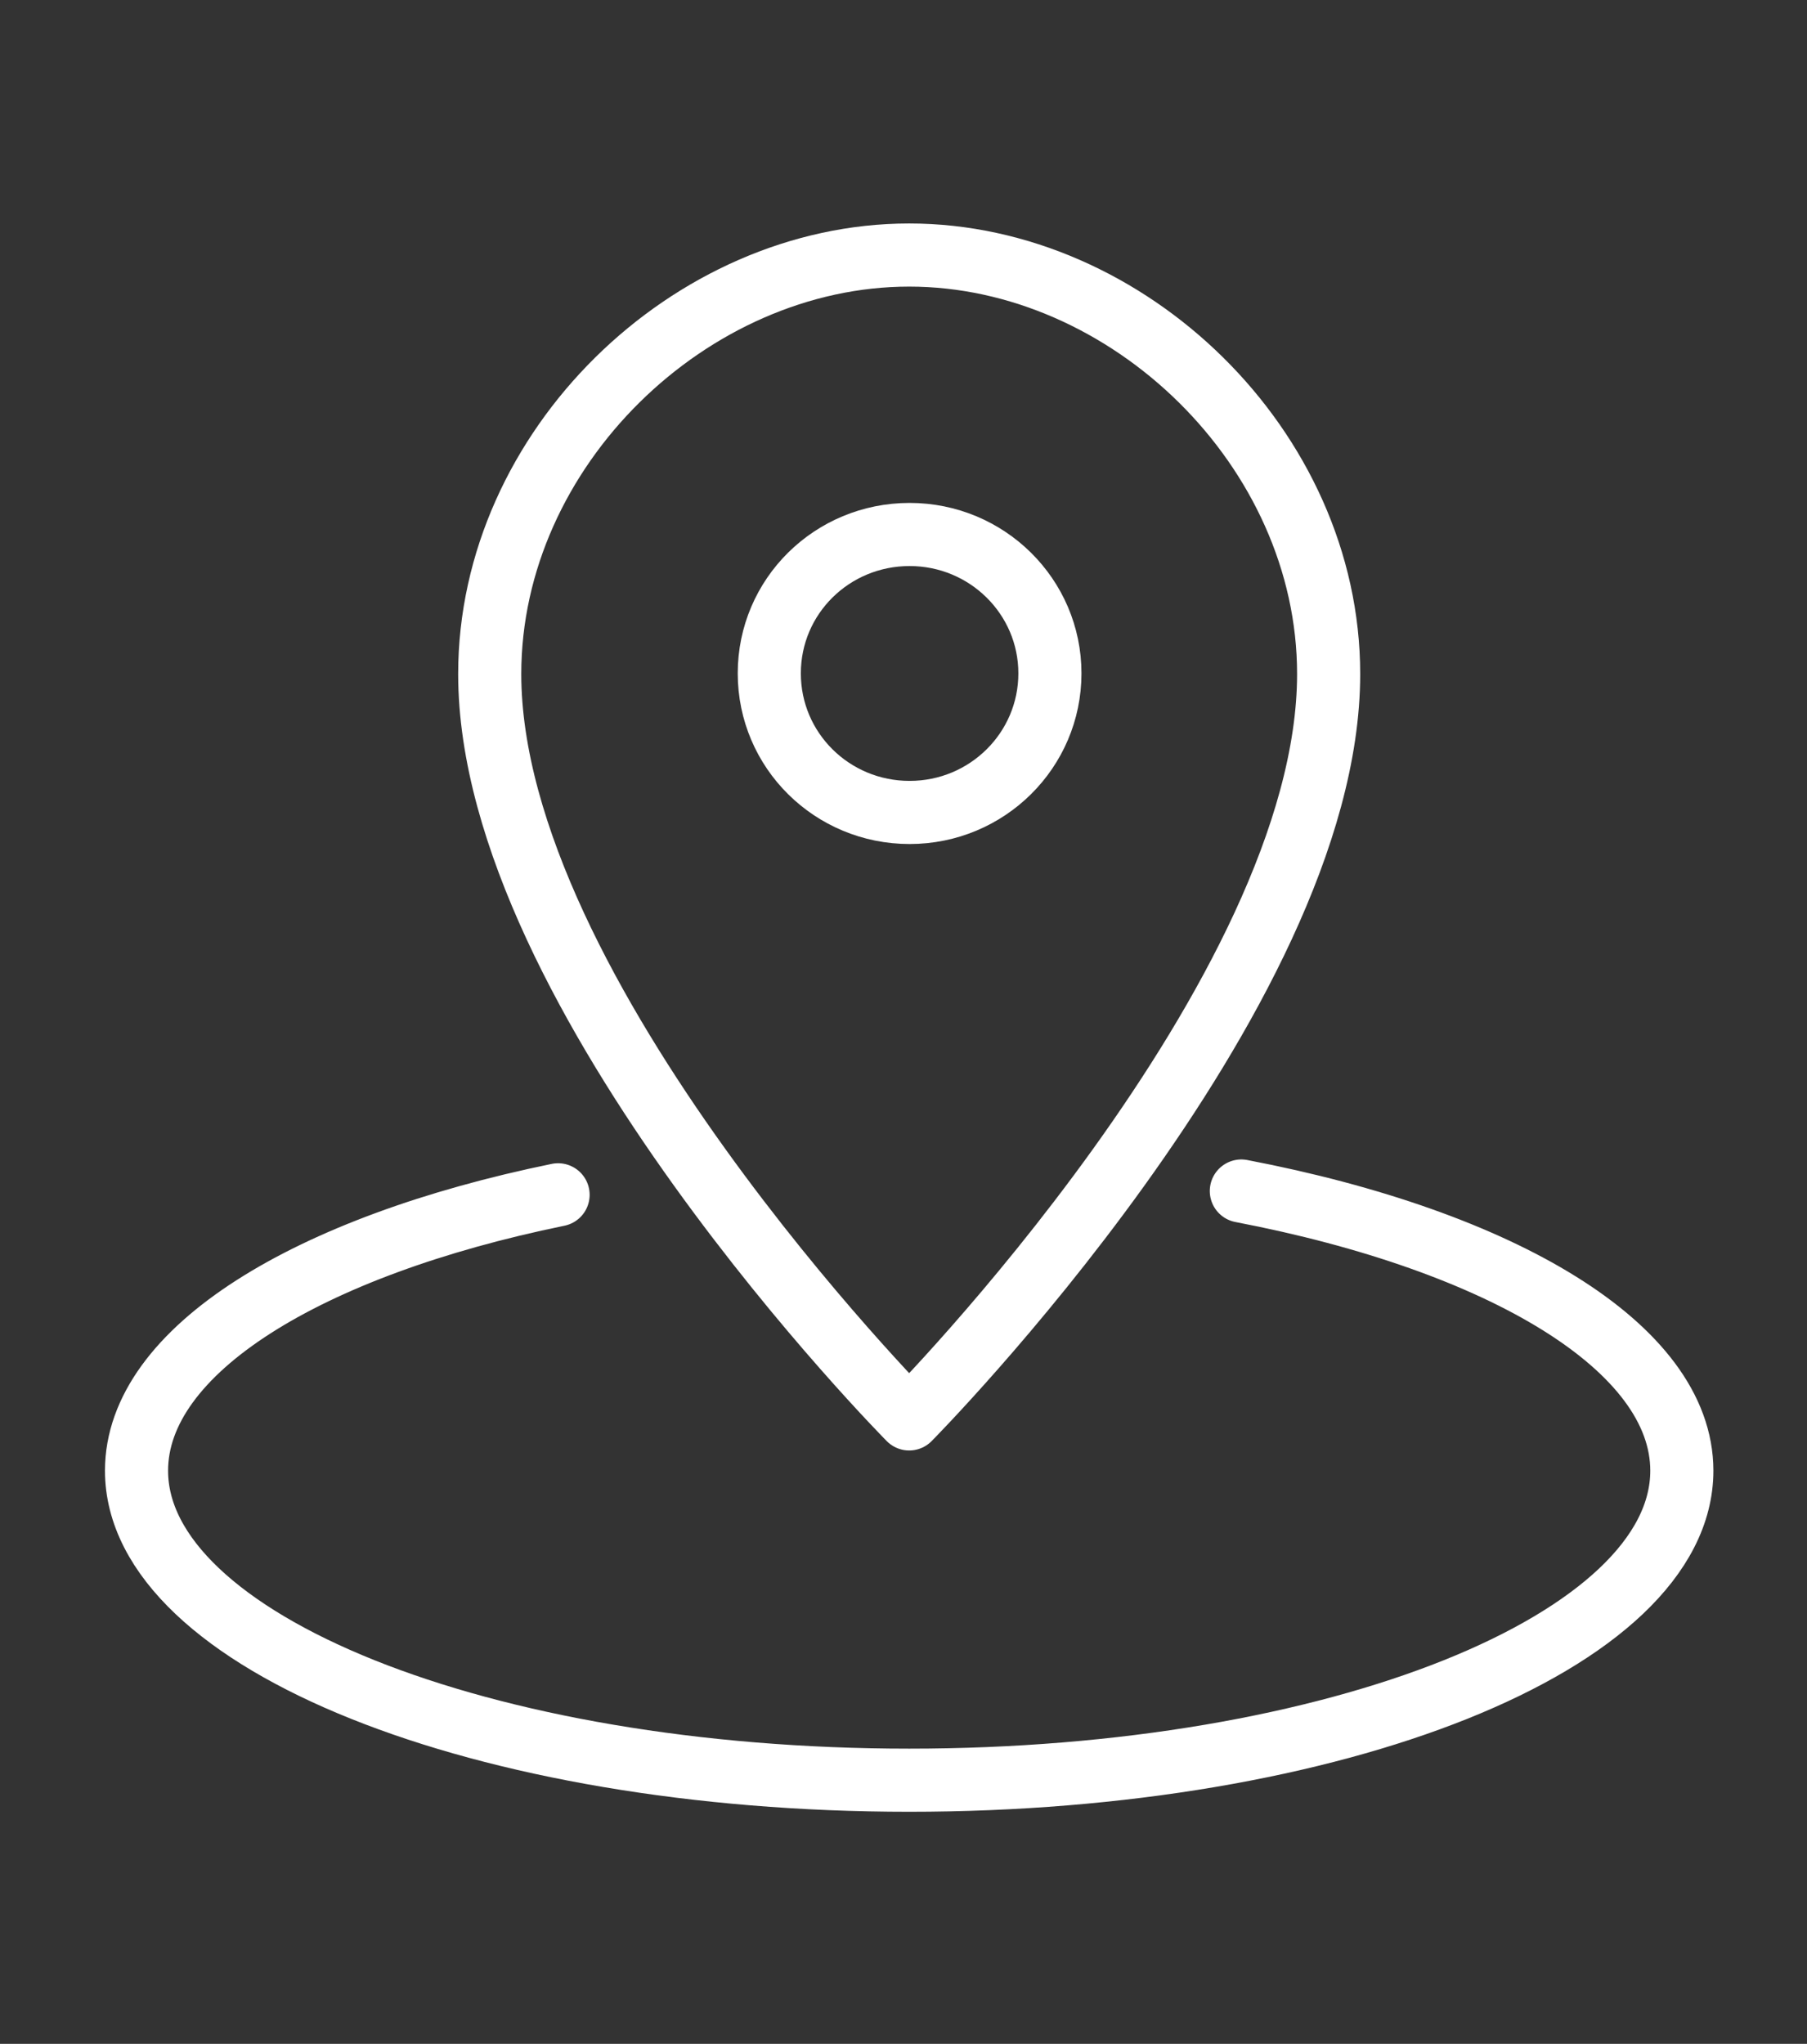 <svg id="Layer_1" xmlns="http://www.w3.org/2000/svg" viewBox="0 0 85.9 97.13"><rect x="0" y="0" width="85.9" height="97.13" fill="#333333" stroke="none"/><defs><style>.cls-2{fill:none;stroke:#fff;stroke-linecap:round;stroke-width:3px;stroke-linejoin:round}</style></defs><path class="cls-2" d="M43.22 67.43s19.94-20.12 19.94-35.4c0-10.72-9.54-19.91-19.94-19.91s-19.94 9.19-19.94 19.91c0 15.28 19.94 35.4 19.94 35.4Z"/><path class="cls-2" d="M43.24 25.4c3.68 0 6.67 2.95 6.67 6.6s-2.98 6.61-6.67 6.61-6.67-2.95-6.67-6.61 2.98-6.6 6.67-6.6Z"/><path d="M59.01 56.6c12.38 2.37 20.94 7.43 20.94 13.29 0 8.12-16.44 14.71-36.73 14.71S6.49 78.01 6.49 69.89c0-5.72 8.14-10.67 20.04-13.11" style="fill:none;stroke:#fff;stroke-linecap:round;stroke-width:3px;stroke-miterlimit:10"/></svg>
